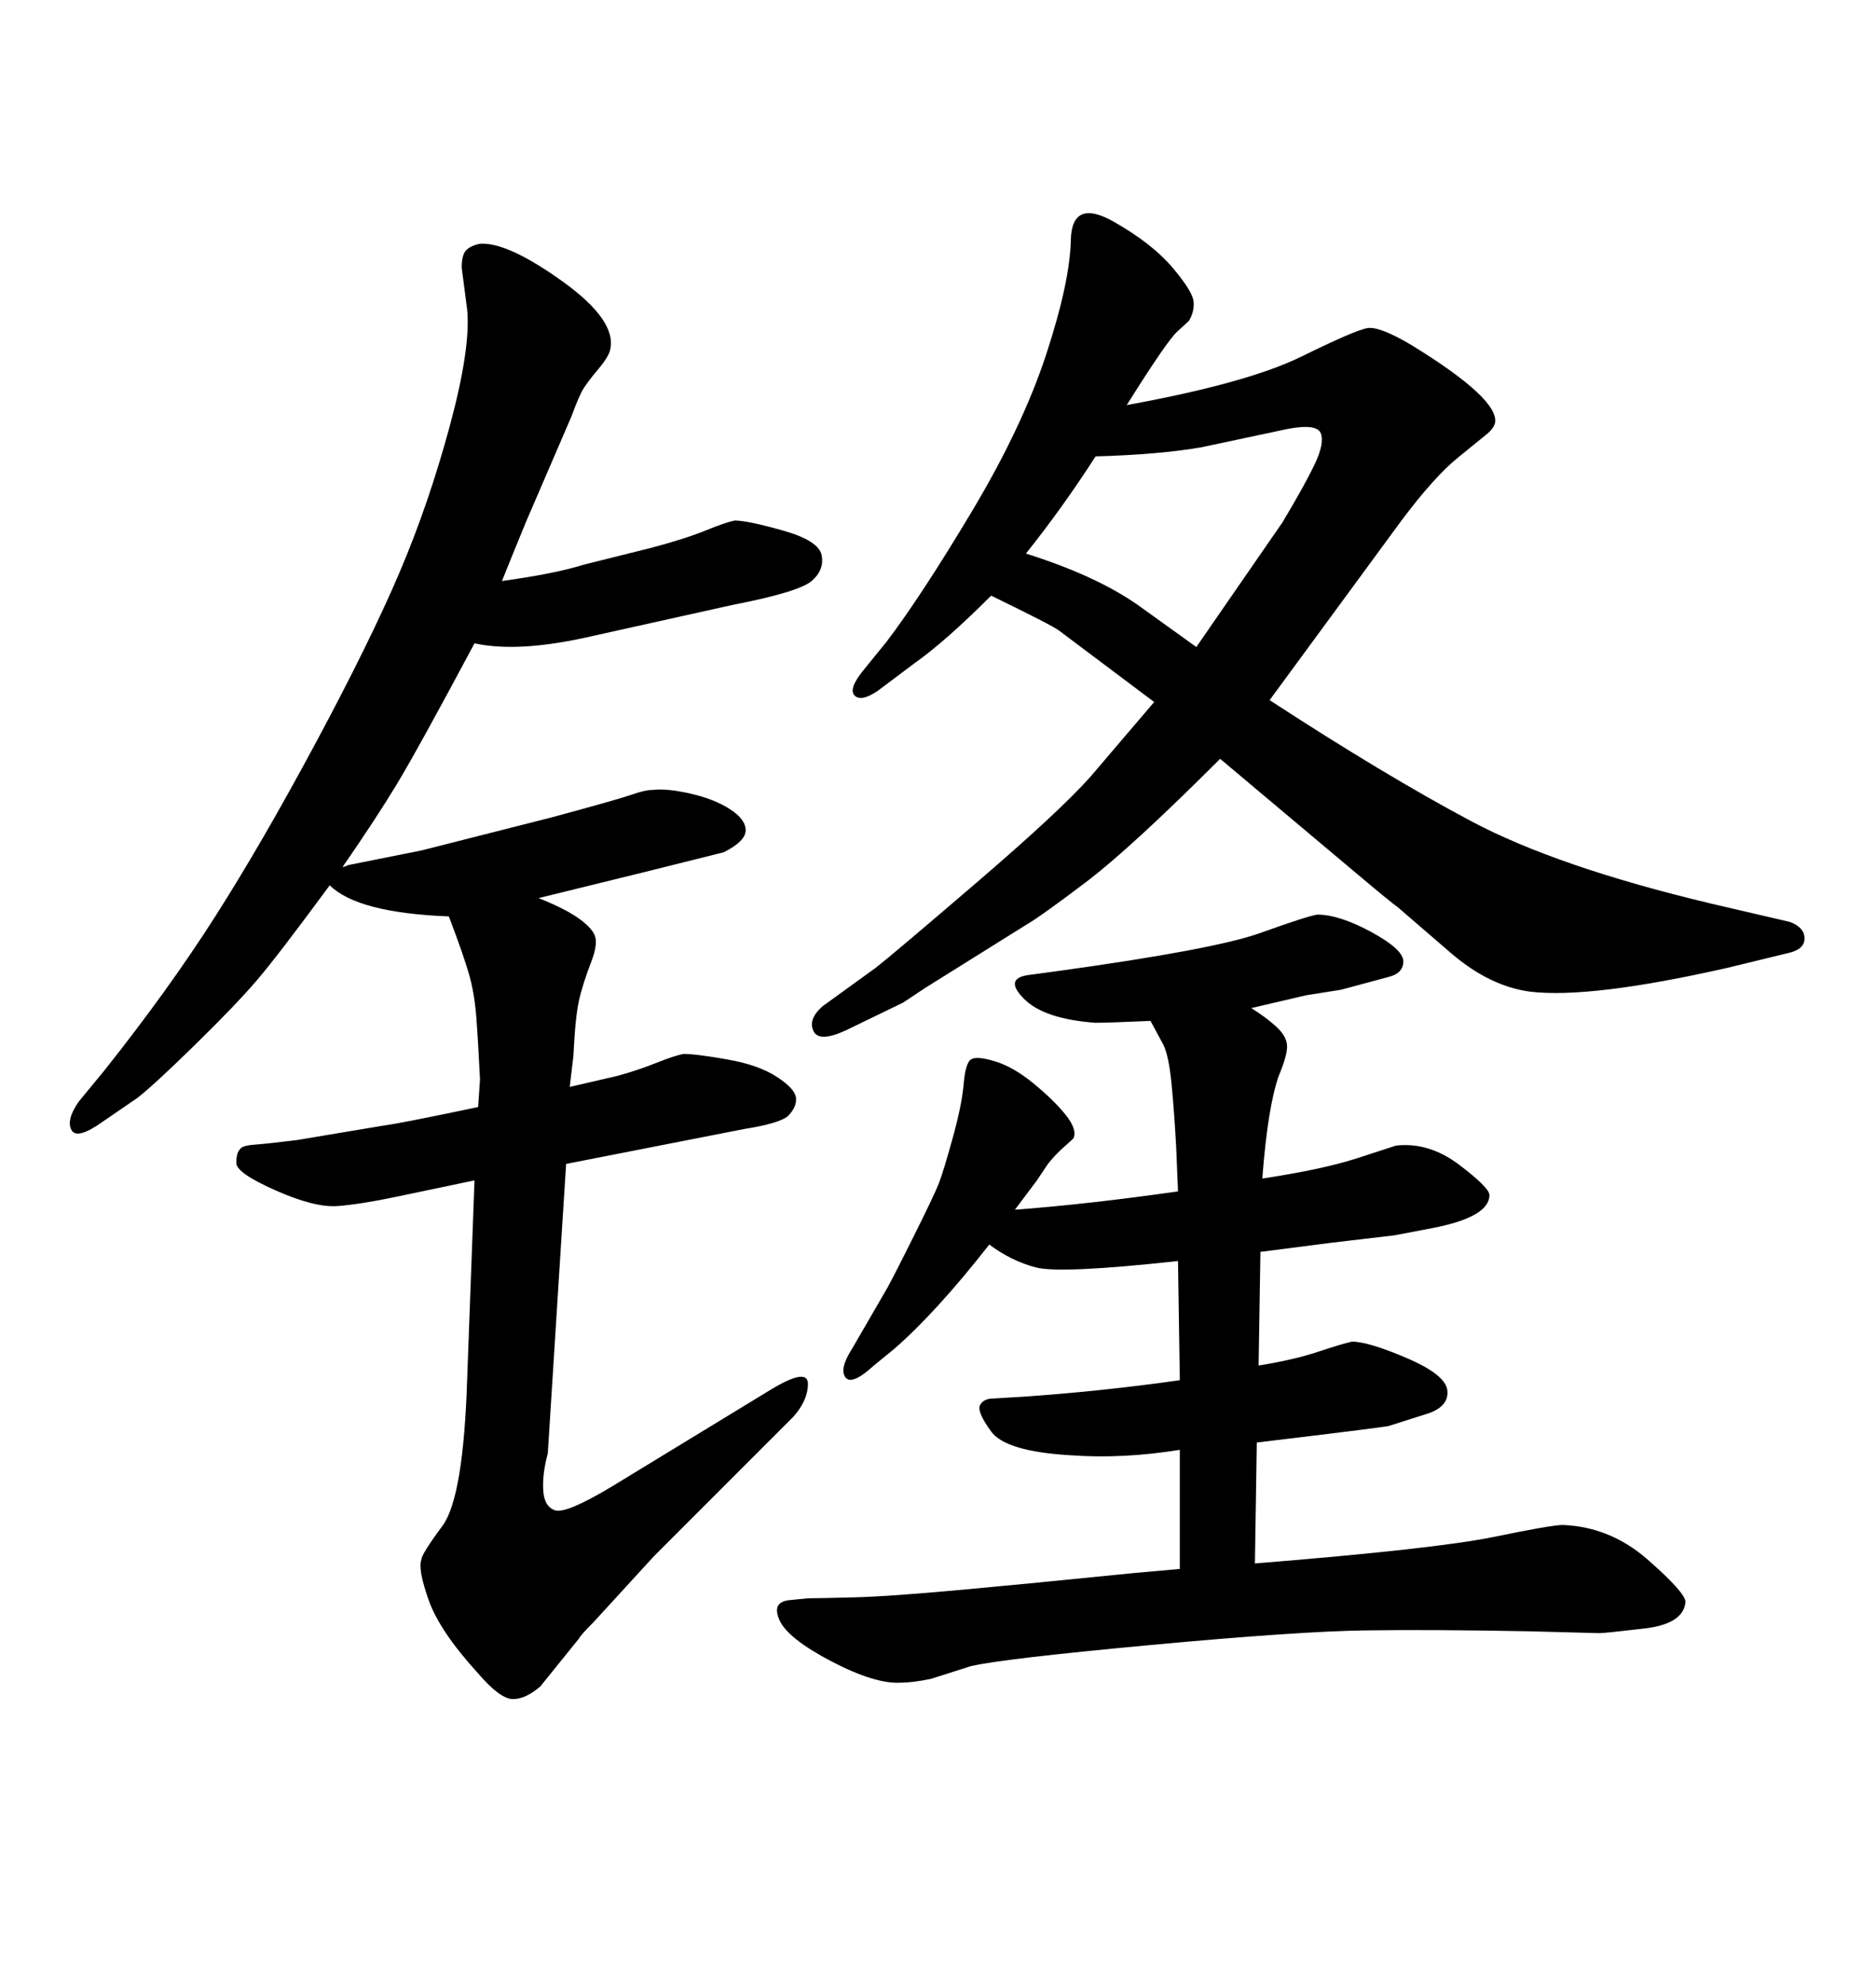 <svg xmlns="http://www.w3.org/2000/svg" xmlns:xlink="http://www.w3.org/1999/xlink" width="300" height="317.285"><path d="M102.83 139.45L86.13 143.55Q90.53 145.31 92.72 146.92Q94.92 148.54 95.21 149.85Q95.51 151.17 94.63 153.52L94.63 153.52Q93.16 157.32 92.58 159.96Q91.99 162.60 91.70 168.75L91.70 168.75L91.11 173.73L98.73 171.97Q101.95 171.09 104.88 169.92Q107.81 168.75 109.28 168.46L109.28 168.46Q111.33 168.46 116.31 169.34Q121.29 170.21 124.22 172.12Q127.15 174.02 127.29 175.49Q127.44 176.95 125.98 178.42L125.98 178.42Q124.51 179.59 118.95 180.47L118.95 180.47L90.53 186.04L87.60 232.32Q86.72 235.55 86.87 238.18Q87.01 240.82 88.77 241.41Q90.53 241.99 97.85 237.60L97.85 237.60L123.34 222.07Q129.20 218.55 129.20 221.19Q129.20 223.83 126.86 226.46L126.86 226.46L104.59 248.73L94.92 259.28Q92.87 261.33 92.58 261.91L92.58 261.91L86.43 269.53Q84.08 271.58 82.03 271.58Q79.98 271.58 76.46 267.48L76.46 267.48Q70.31 260.74 68.55 255.76Q66.80 250.78 67.38 249.32L67.38 249.32Q67.38 248.44 70.75 243.90Q74.12 239.36 74.71 220.31L74.71 220.31L75.88 188.67L63.28 191.31Q57.71 192.48 54.05 192.77Q50.39 193.07 44.09 190.28Q37.79 187.50 37.79 185.89Q37.79 184.28 38.38 183.69L38.38 183.69Q38.67 183.11 40.72 182.96Q42.77 182.81 47.46 182.23L47.46 182.23L61.52 179.88Q63.87 179.59 76.46 176.95L76.46 176.95L76.76 172.56Q76.46 166.41 76.17 162.60Q75.88 158.79 75 155.71Q74.12 152.64 71.78 146.48L71.78 146.48Q57.13 145.90 52.73 141.50L52.73 141.50Q44.53 152.64 41.16 156.59Q37.79 160.55 31.20 166.99Q24.61 173.44 21.97 175.49L21.97 175.49L16.41 179.30Q12.30 182.23 11.43 180.62Q10.55 179.00 12.60 176.07L12.60 176.07L16.70 171.09Q26.95 158.20 34.42 146.48Q41.89 134.77 50.54 118.65Q59.18 102.54 63.87 91.55Q68.55 80.57 71.92 68.12Q75.29 55.66 74.71 49.51L74.71 49.51L73.83 42.77Q73.83 40.72 74.56 39.99Q75.29 39.26 76.76 38.96L76.76 38.96Q81.15 38.67 89.94 44.97Q98.73 51.27 97.56 55.96L97.56 55.96Q97.27 57.13 95.65 59.03Q94.04 60.94 93.31 62.11Q92.58 63.28 91.41 66.50L91.41 66.50L84.08 83.50Q82.03 88.48 80.27 92.87L80.27 92.87Q88.77 91.70 93.46 90.23L93.46 90.23L104.00 87.60Q109.57 86.13 112.79 84.81Q116.02 83.50 117.48 83.20L117.48 83.20Q119.53 83.20 125.24 84.81Q130.96 86.43 131.40 88.77Q131.84 91.11 129.79 92.87Q127.73 94.63 117.19 96.68L117.19 96.68L93.46 101.95Q82.62 104.30 75.88 102.83L75.88 102.83Q66.80 119.82 63.43 125.39Q60.06 130.96 54.79 138.57L54.79 138.57Q55.08 138.57 55.66 138.28L55.66 138.28L67.38 135.94L88.18 130.66Q99.02 127.73 101.07 127.00Q103.13 126.27 104.30 126.27L104.30 126.27Q106.64 125.98 110.45 126.86Q114.26 127.73 116.75 129.35Q119.24 130.96 119.24 132.71Q119.24 134.47 115.72 136.23L115.72 136.23L102.83 139.45ZM162.30 193.36L162.30 193.36Q174.02 192.48 188.38 190.43L188.38 190.43L188.09 183.40Q187.79 177.83 187.35 173.29Q186.91 168.75 186.04 166.99L186.04 166.99L183.98 163.18Q177.25 163.48 175.20 163.48L175.20 163.48Q166.99 162.89 163.77 159.67Q160.55 156.45 164.36 155.86L164.36 155.86L168.75 155.27Q194.24 151.76 201.56 149.12Q208.89 146.48 210.64 146.19L210.64 146.19Q214.16 146.19 219.29 148.97Q224.41 151.76 224.41 153.66Q224.41 155.57 222.07 156.15L222.07 156.15L214.45 158.20L208.89 159.08L200.10 161.13Q202.44 162.60 204.05 164.06Q205.66 165.53 205.81 166.99Q205.96 168.46 204.49 171.97L204.49 171.97Q202.73 176.95 201.86 188.38L201.86 188.38Q211.52 186.91 216.94 185.16Q222.36 183.40 223.24 183.11L223.24 183.11Q228.52 182.52 233.35 186.18Q238.18 189.84 238.18 191.02L238.18 191.02Q238.18 194.53 229.10 196.29L229.10 196.29L222.95 197.46L212.99 198.63L201.56 200.10L201.27 218.26Q206.84 217.38 210.79 216.06Q214.75 214.75 216.21 214.45L216.21 214.45Q218.85 214.45 225 217.09Q231.15 219.73 231.45 222.22Q231.74 224.71 228.52 225.88L228.52 225.88L222.07 227.93Q220.61 228.22 200.98 230.57L200.98 230.57L200.68 249.90Q229.69 247.56 238.92 245.65Q248.14 243.75 249.90 243.75L249.90 243.75Q257.52 244.04 263.53 249.32Q269.53 254.59 269.53 256.05L269.53 256.05Q269.24 259.57 262.94 260.30Q256.64 261.04 255.76 261.04L255.76 261.04L244.34 260.74Q229.10 260.45 218.41 260.60Q207.71 260.74 183.98 262.94Q160.25 265.14 155.27 266.31L155.27 266.31L148.83 268.36Q145.90 268.95 144.14 268.95L144.14 268.95Q140.04 269.24 133.01 265.58Q125.98 261.91 124.66 258.98Q123.34 256.05 126.27 255.76L126.27 255.76L129.20 255.47Q130.66 255.47 136.52 255.32Q142.38 255.18 154.98 254.00Q167.58 252.83 174.61 252.10Q181.64 251.37 188.67 250.78L188.67 250.78L188.67 231.74Q179.59 233.20 171.39 232.62L171.39 232.62Q160.84 232.03 158.50 228.81Q156.15 225.59 156.74 224.56Q157.32 223.54 158.79 223.54L158.79 223.54L163.77 223.24Q176.37 222.36 188.67 220.61L188.67 220.61L188.38 201.56Q169.63 203.61 165.67 202.59Q161.72 201.56 158.20 198.93L158.20 198.93Q149.71 209.77 142.97 215.63L142.97 215.63L139.75 218.26Q136.23 221.48 135.21 220.17Q134.18 218.85 136.23 215.63L136.23 215.63L141.50 206.54Q142.09 205.66 145.75 198.34Q149.41 191.02 150.15 189.11Q150.88 187.21 152.34 181.93Q153.81 176.66 154.10 173.29Q154.39 169.92 155.27 169.34Q156.15 168.75 159.08 169.63L159.08 169.63Q162.01 170.51 165.23 173.14Q168.46 175.78 170.36 178.13Q172.27 180.47 171.68 181.93L171.68 181.93Q171.39 182.23 170.07 183.40Q168.75 184.57 167.58 186.04L167.58 186.04L165.82 188.67L162.30 193.36ZM184.57 112.21L184.57 112.21Q170.51 101.66 169.34 100.78Q168.16 99.90 158.50 95.21L158.50 95.21Q151.17 102.54 146.19 106.05L146.19 106.05L140.33 110.45Q137.70 112.21 136.67 111.18Q135.64 110.16 137.99 107.23L137.99 107.23L141.80 102.54Q147.36 95.21 155.42 81.74Q163.48 68.26 167.29 56.69Q171.09 45.12 171.24 38.38Q171.39 31.64 178.13 35.45L178.13 35.45Q184.28 38.96 187.50 42.77Q190.72 46.58 190.87 48.19Q191.02 49.80 190.14 51.27L190.14 51.27Q189.84 51.56 188.23 53.03Q186.62 54.49 180.18 64.75L180.18 64.75Q199.51 61.23 208.15 56.98Q216.80 52.73 218.70 52.44Q220.61 52.15 225.59 55.08L225.59 55.08Q239.94 63.87 239.06 67.68L239.06 67.68Q238.77 68.55 237.89 69.29Q237.01 70.02 233.20 73.10Q229.39 76.17 224.12 83.20L224.12 83.20L203.03 111.91Q221.48 123.93 235.25 131.25Q249.02 138.57 273.63 144.43L273.63 144.43L286.23 147.36Q288.57 148.24 288.57 150Q288.57 151.76 285.94 152.34L285.94 152.34L276.27 154.69Q254.30 159.67 244.63 158.50L244.63 158.50Q238.18 157.62 232.03 152.34L232.03 152.34L223.54 145.02Q222.66 144.43 217.09 139.75L217.09 139.75L195.12 121.29Q180.76 135.64 173.58 141.06Q166.41 146.48 164.36 147.66L164.36 147.66L147.95 157.91Q145.31 159.67 144.43 160.25L144.43 160.25L135.35 164.65Q130.96 166.70 130.08 164.79Q129.20 162.89 131.54 160.84L131.54 160.84L140.04 154.69Q142.68 152.64 156.01 141.21Q169.34 129.79 174.32 124.22L174.32 124.22L184.57 112.21ZM164.06 88.48L164.06 88.48Q175.20 91.99 181.93 96.68L181.93 96.68L191.31 103.42L205.08 83.50Q208.59 77.64 210.21 74.27Q211.82 70.90 211.23 69.29Q210.64 67.68 205.96 68.55L205.96 68.55L192.19 71.48Q185.45 72.66 175.20 72.95L175.20 72.95Q169.92 81.15 164.06 88.48Z"/></svg>